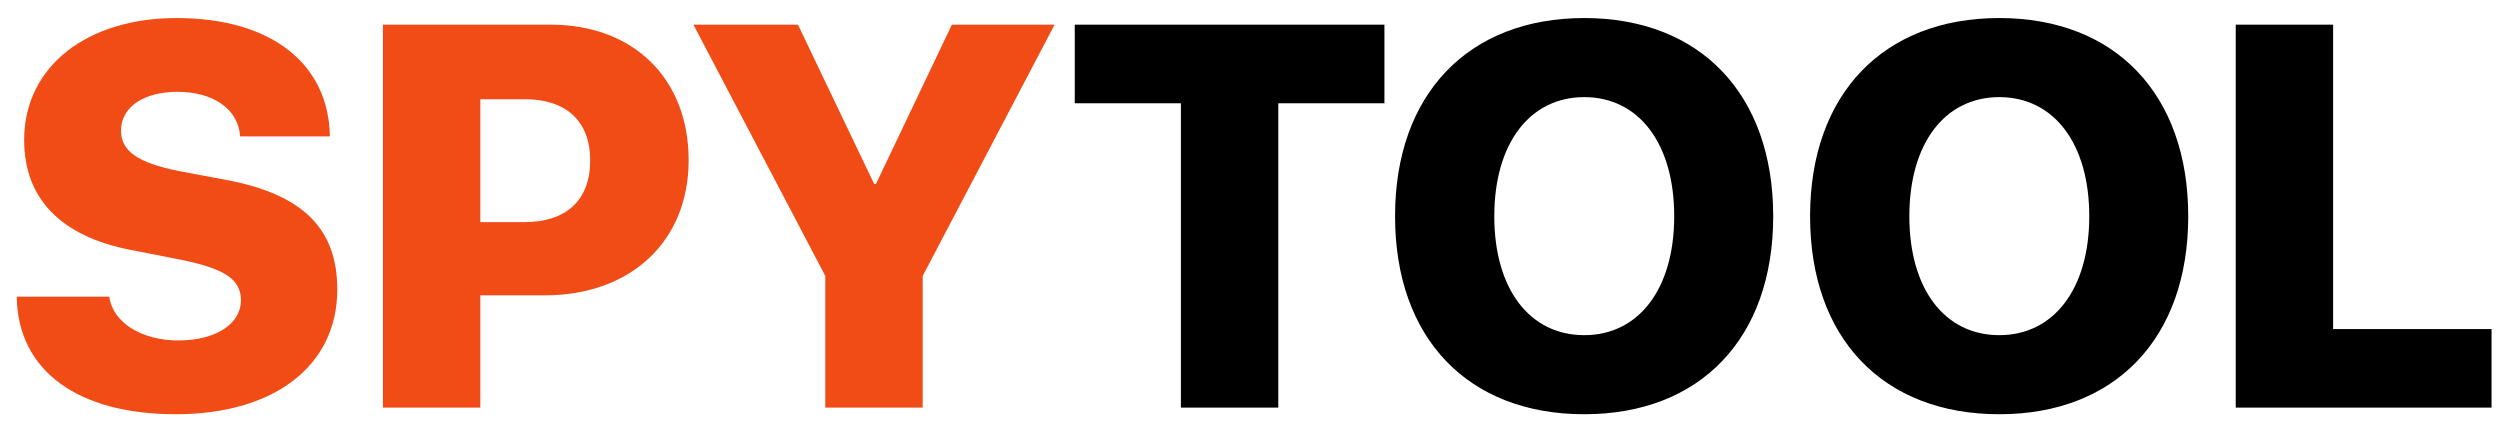 <svg width="92" height="16" viewBox="0 0 92 16" fill="none" xmlns="http://www.w3.org/2000/svg">
<path d="M0.615 10.918C0.654 13.652 2.871 15.244 6.465 15.244C10.098 15.244 12.412 13.457 12.412 10.654C12.412 8.428 11.162 7.168 8.379 6.631L6.553 6.289C5.078 5.986 4.453 5.566 4.453 4.805C4.453 3.945 5.283 3.379 6.533 3.379C7.822 3.379 8.77 3.994 8.838 5.02H12.139C12.1 2.373 10.02 0.664 6.494 0.664C3.232 0.664 0.889 2.422 0.889 5.156C0.889 7.295 2.227 8.701 4.824 9.199L6.67 9.561C8.271 9.893 8.867 10.273 8.867 11.055C8.867 11.904 7.959 12.529 6.562 12.529C5.234 12.529 4.15 11.885 4.023 10.918H0.615ZM14.092 0.908V15H17.676V10.869H20.049C23.184 10.869 25.342 8.906 25.342 5.898C25.342 2.871 23.291 0.908 20.273 0.908H14.092ZM17.676 3.652H19.316C20.82 3.652 21.719 4.443 21.719 5.908C21.719 7.383 20.82 8.174 19.297 8.174H17.676V3.652ZM33.955 15V10.156L38.809 0.908H35.029L32.236 6.768H32.168L29.365 0.908H25.518L30.371 10.156V15H33.955Z" fill="#F14B16"/>
<path d="M47.041 15V3.799H50.947V0.908H39.551V3.799H43.457V15H47.041ZM58.301 0.664C54.033 0.664 51.338 3.467 51.338 7.959C51.338 12.451 54.023 15.244 58.301 15.244C62.568 15.244 65.254 12.451 65.254 7.959C65.254 3.467 62.568 0.664 58.301 0.664ZM58.301 3.574C60.303 3.574 61.611 5.273 61.611 7.959C61.611 10.635 60.303 12.334 58.301 12.334C56.289 12.334 54.99 10.635 54.99 7.959C54.99 5.273 56.299 3.574 58.301 3.574ZM73.574 0.664C69.307 0.664 66.611 3.467 66.611 7.959C66.611 12.451 69.297 15.244 73.574 15.244C77.842 15.244 80.527 12.451 80.527 7.959C80.527 3.467 77.842 0.664 73.574 0.664ZM73.574 3.574C75.576 3.574 76.885 5.273 76.885 7.959C76.885 10.635 75.576 12.334 73.574 12.334C71.562 12.334 70.264 10.635 70.264 7.959C70.264 5.273 71.572 3.574 73.574 3.574ZM91.689 12.109H85.859V0.908H82.275V15H91.689V12.109Z" fill="black"/>
</svg>
